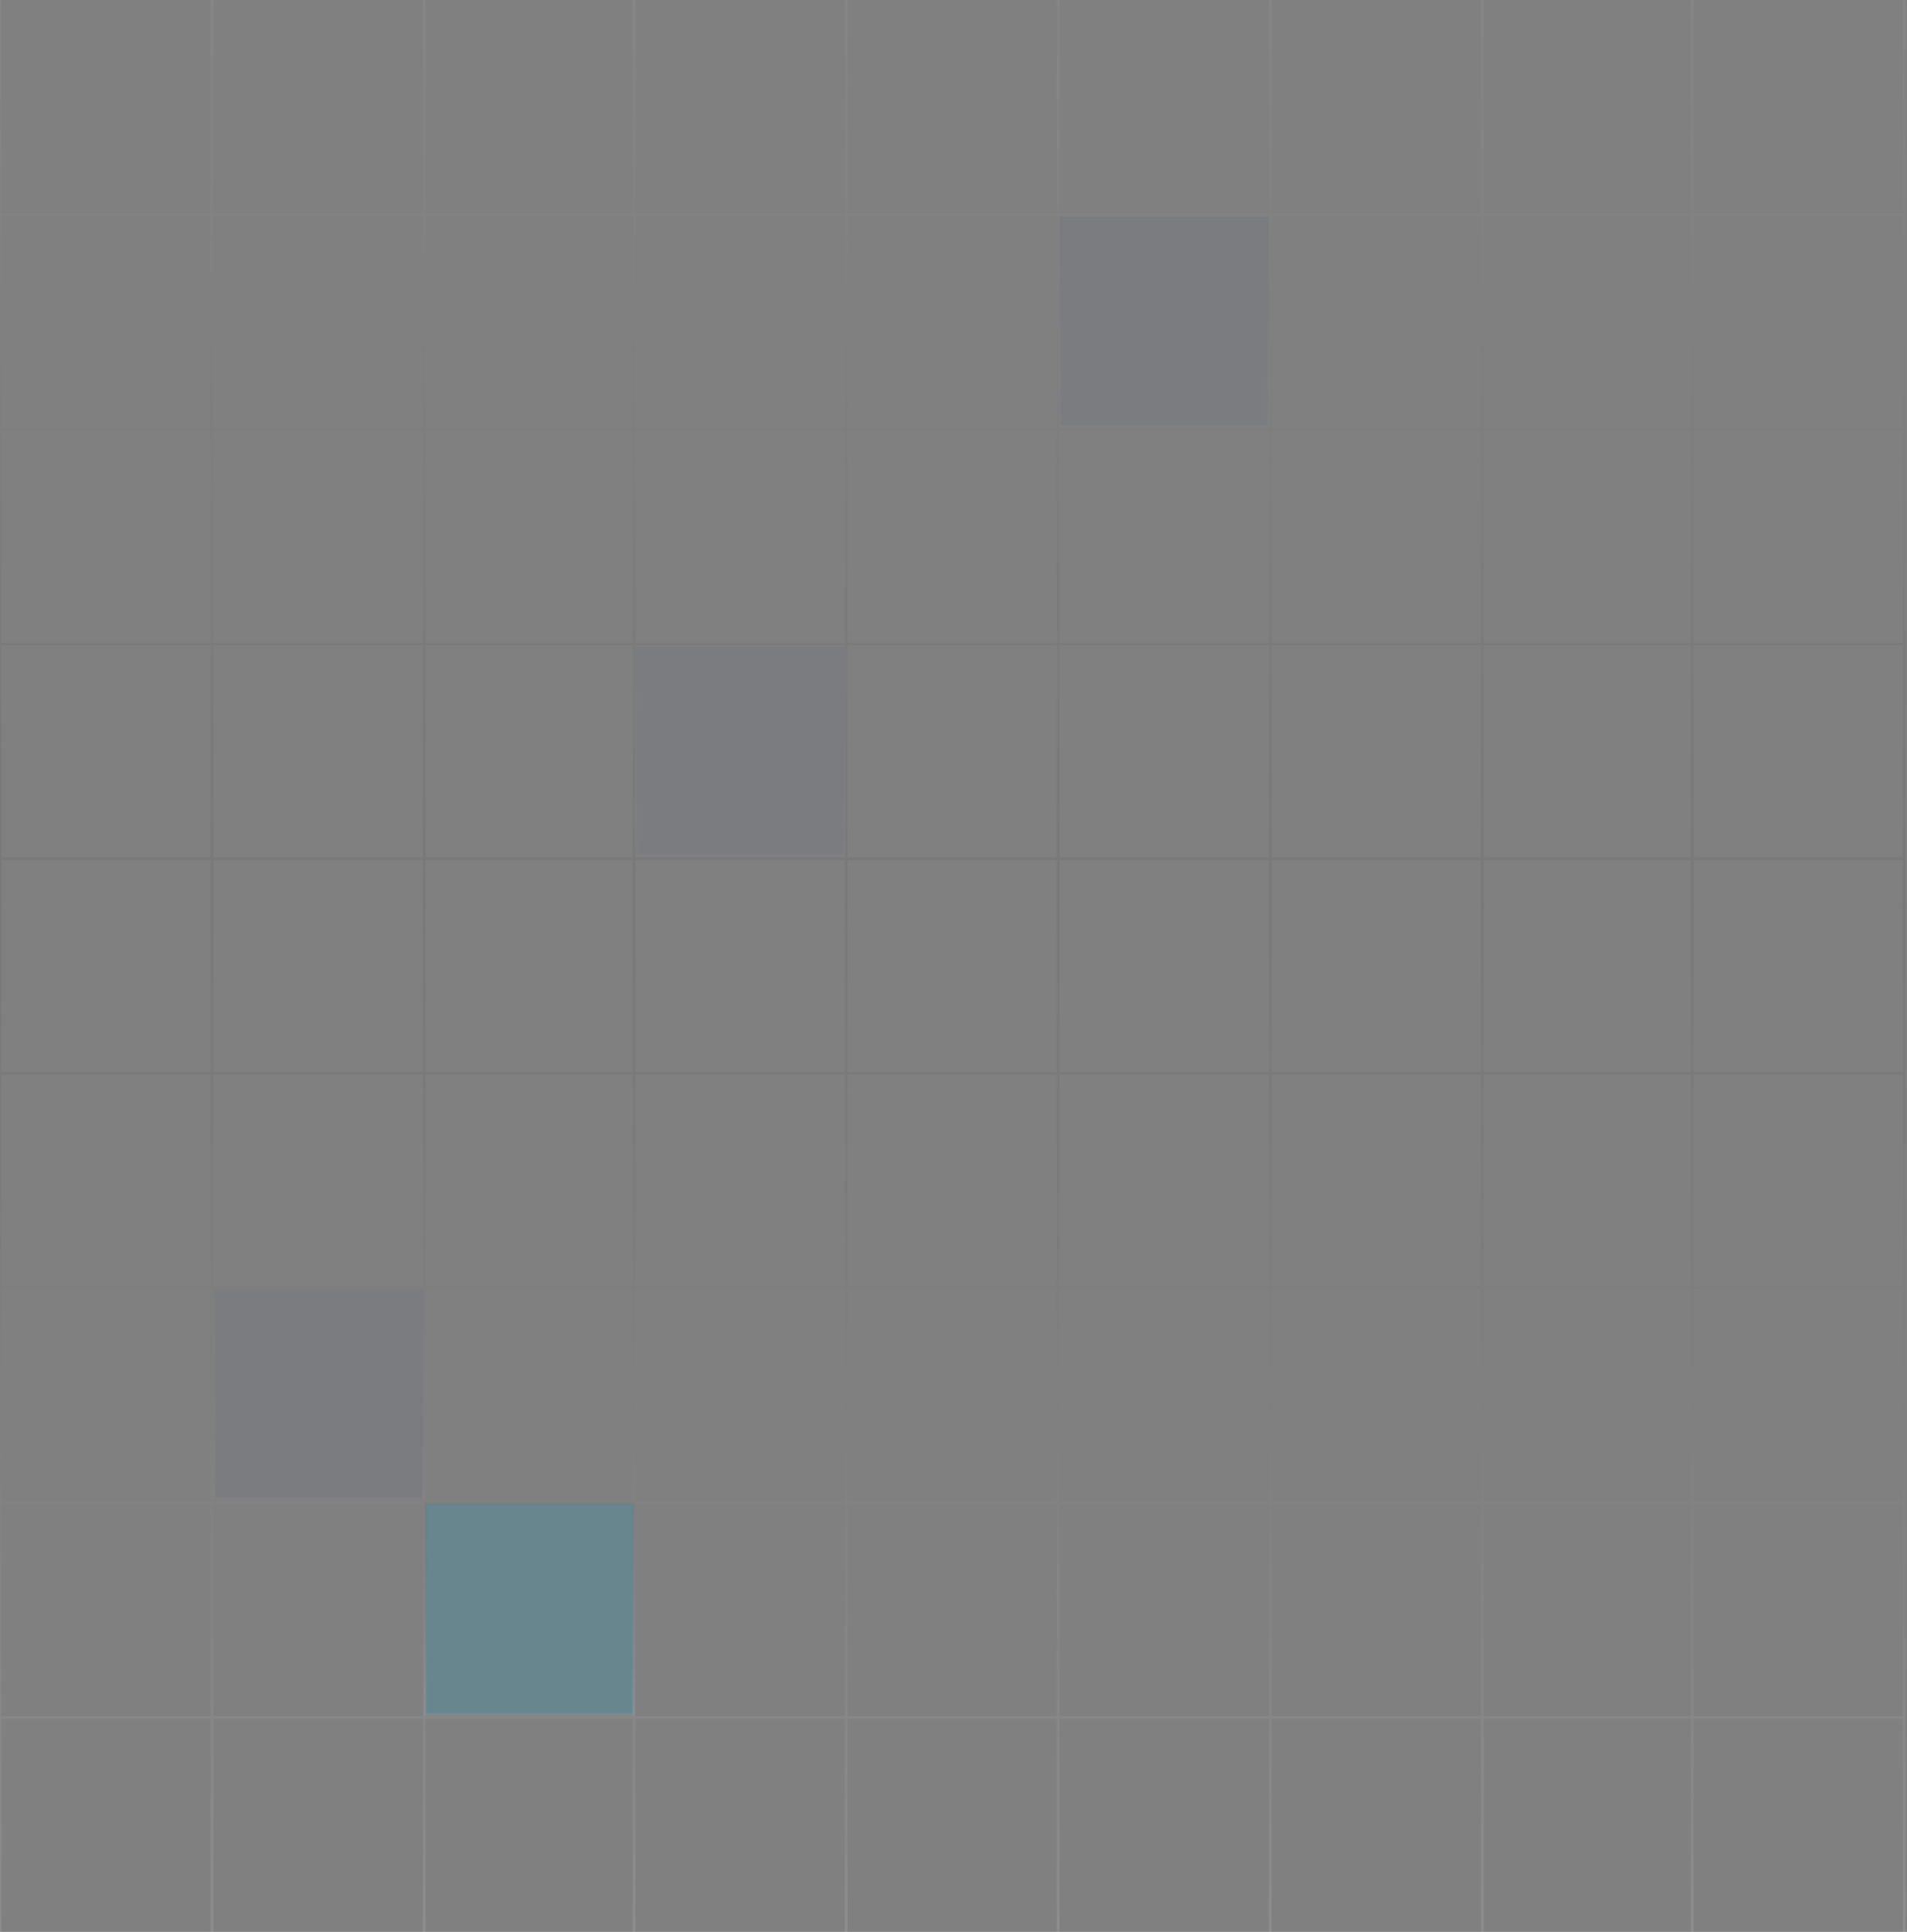 <svg xmlns="http://www.w3.org/2000/svg" width="706" height="715" fill="none" xmlns:v="https://vecta.io/nano"><rect width="100%" height="100%" fill="#808080" stroke="none"/><g opacity=".2"><use href="#F" stroke="url(#A)"/><use href="#F" stroke="url(#A)"/></g><g fill="#0a2d82"><path opacity=".05" stroke="url(#B)" d="M 79.5 477.5 L 156.5 477.5 L 156.5 554.5 L 79.5 554.5 Z"/><path opacity=".05" stroke="url(#C)" d="M 235.5 239.5 L 312.5 239.5 L 312.5 316.5 L 235.5 316.5 Z"/><path opacity=".05" stroke="url(#D)" d="M 392.5 80.5 L 469.5 80.5 L 469.5 157.5 L 392.5 157.5 Z"/></g><path opacity=".2" fill="#05a0c6" stroke="url(#E)" d="M 157.5 556.5 L 234.5 556.5 L 234.5 634.5 L 157.5 634.5 Z"/><defs><linearGradient id="A" x1="744.257" y1="-72.818" x2="744.257" y2="715.087" href="#G"><stop stop-color="#fff" stop-opacity=".225"/><stop offset=".5" stop-opacity=".15"/><stop offset="1" stop-color="#fff" stop-opacity=".3"/></linearGradient><linearGradient id="B" x1="118" y1="477" x2="118" y2="555" href="#G"><stop stop-opacity=".15"/><stop offset="1" stop-color="#fff" stop-opacity=".3"/></linearGradient><linearGradient id="C" x1="274" y1="239" x2="274" y2="317" href="#G"><stop stop-opacity=".15"/><stop offset="1" stop-color="#fff" stop-opacity=".3"/></linearGradient><linearGradient id="D" x1="431" y1="80" x2="431" y2="158" href="#G"><stop stop-opacity=".15"/><stop offset="1" stop-color="#fff" stop-opacity=".3"/></linearGradient><linearGradient id="E" x1="196" y1="556" x2="196" y2="635" href="#G"><stop stop-opacity=".15"/><stop offset="1" stop-color="#fff" stop-opacity=".3"/></linearGradient><path id="F" d="M0 0V715M78.515 0V715M157.03 0V715M234.727 0V715M313.242 0V715M391.758 0V715M470.273 0V715M548.788 0V715M626.485 0V715M705 0V715M0 79.454H705M0 158.908H705M0 238.362H705M0 317.817H705M0 397.271H705M0 476.725H705M0 556.179H705M0 635.633H705"/><linearGradient id="G" gradientUnits="userSpaceOnUse"/></defs></svg>
